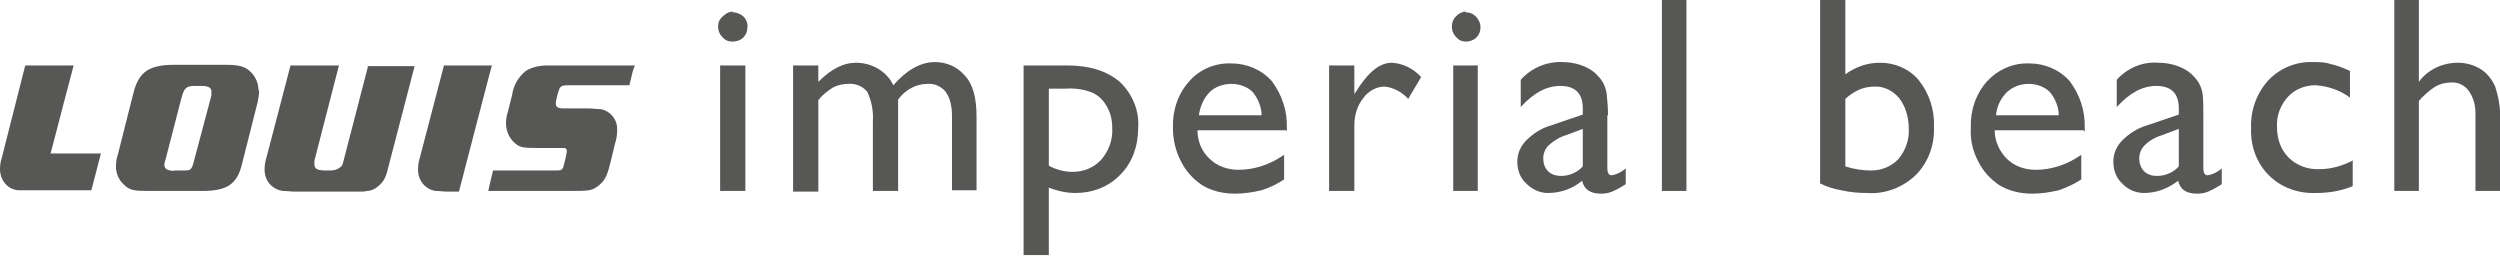 <?xml version="1.0" encoding="UTF-8"?>
<svg id="Layer_1" data-name="Layer 1" xmlns="http://www.w3.org/2000/svg" version="1.1" viewBox="0 0 366.6 37.5">
  <defs>
    <style>
      .cls-1 {
        fill: #575756;
        stroke-width: 0px;
      }
    </style>
  </defs>
  <g id="Layer_2" data-name="Layer 2">
    <g id="Layer_1-2" data-name="Layer 1-2">
      <path class="cls-1" d="M38,13.3c0,.5-.1,1.1-.2,1.6l-2.3,9.1c-.7,3-2.2,4-5.8,4h-7.9c-2.2,0-2.8-.1-3.6-.9-.8-.7-1.2-1.7-1.2-2.7,0-.6.1-1.2.3-1.8l2.3-9.1c.8-3,2.3-4,6-4h7.4c1.9,0,2.8.2,3.6.9.8.7,1.3,1.7,1.3,2.8M31,13.4c0-.5-.4-.8-1.4-.8h-1c-1.3,0-1.6.3-2,1.8l-2.3,8.9c-.1.3-.2.6-.2.9,0,.3.2.6.5.7.3.1.7.2,1.1.1h1.1c1.2,0,1.3,0,1.7-1.6l2.5-9.4c0-.2,0-.4,0-.6h0Z"/>
      <path class="cls-1" d="M72.2,9.6h-7.1l-3.5,13.4c-.2.6-.3,1.2-.3,1.9,0,1.6,1.1,2.9,2.6,3.1.6,0,1.2.1,1.7.1h1.7s4.8-18.5,4.8-18.4"/>
      <path class="cls-1" d="M7.4,22.6c.6-2.4,3.4-13,3.4-13H3.7L.3,23c-.2.6-.3,1.2-.3,1.8,0,1.6,1.1,3,2.7,3.1.6,0,1.2,0,1.8,0h8.9l1.4-5.4h-7.3"/>
      <path class="cls-1" d="M54,9.6l-3.5,13.5c-.3,1.2-.3,1.2-.7,1.5-.4.3-.9.4-1.4.4h-.5c-1.4,0-1.8-.2-1.8-1,0-.3,0-.6.1-.8l3.5-13.6h-7.1l-3.5,13.4c-.2.6-.3,1.2-.3,1.9,0,1.6,1.1,2.9,2.7,3.1.6,0,1.2.1,1.7.1h9.6c.3,0,.7,0,1-.1.7,0,1.4-.4,1.9-.9.7-.7.9-1.1,1.4-3.2l3.7-14.2h-7"/>
      <path class="cls-1" d="M93.1,9.6h-12.8c-1.1,0-2.2.2-3.2.8-1.1.9-1.8,2.1-2,3.5l-.6,2.4c-.2.6-.3,1.2-.3,1.8,0,1,.4,2,1.1,2.7.8.8,1.3.9,3.4.9h3.7c.1,0,.2,0,.3,0,.3,0,.5.3.4.6-.1.7-.3,1.5-.5,2.2-.2.5-.4.5-1.3.5h-9l-.5,2.1h0l-.2.9h12c2.7,0,3.2,0,4.2-.8s1.3-1.6,1.8-3.7l.6-2.5c.2-.6.3-1.2.3-1.9.1-1.5-1-2.9-2.5-3.1-.6,0-1.1-.1-1.7-.1h-3.7c-.7,0-1.1-.2-1.1-.7s.4-1.9.5-2.1c.2-.5.5-.6,1.4-.6h8.9l.5-2.1h0"/>
      <path class="cls-1" d="M107.4,1.8c.6,0,1.1.2,1.6.6.4.4.7,1,.6,1.6,0,.6-.2,1.1-.6,1.5-.4.4-1,.6-1.6.6-.6,0-1.1-.2-1.5-.7-.4-.4-.6-.9-.6-1.5,0-.6.2-1.1.7-1.5.4-.4.9-.7,1.5-.7ZM105.6,9.6h3.7v18.4h-3.7V9.6Z"/>
      <path class="cls-1" d="M131.7,14.6v13.4h-3.7v-10.2c.1-1.5-.2-3-.8-4.3-.7-.9-1.8-1.3-2.9-1.2-.7,0-1.5.2-2.1.5-.8.5-1.6,1.1-2.2,1.9v13.4h-3.7V9.6h3.7v2.4c1.9-1.9,3.7-2.8,5.5-2.8,2.3,0,4.5,1.2,5.5,3.3,1.9-2.2,4-3.4,6.1-3.4,1.7,0,3.3.7,4.4,2,1.2,1.3,1.7,3.3,1.7,6v10.8h-3.6v-10.9c0-1.2-.2-2.5-.9-3.5-.6-.8-1.7-1.3-2.7-1.2-1.7,0-3.3.9-4.3,2.3Z"/>
      <path class="cls-1" d="M150.1,37.5V9.6h6.4c3.3,0,5.8.8,7.7,2.4,1.9,1.8,2.9,4.3,2.7,6.8,0,2.5-.8,5-2.6,6.8-1.7,1.8-4.1,2.7-6.6,2.7-1.3,0-2.7-.3-3.9-.8v9.9h-3.7ZM156.4,13h-2.6v11.3c1.1.6,2.3.9,3.5.9,1.6,0,3.1-.6,4.2-1.8,1.1-1.3,1.7-2.9,1.6-4.6,0-1.1-.2-2.2-.8-3.2-.5-.9-1.2-1.6-2.1-2-1.2-.5-2.6-.7-3.9-.6Z"/>
      <path class="cls-1" d="M188.6,19.1h-13c0,1.6.6,3.1,1.8,4.2,1.1,1.1,2.7,1.6,4.2,1.6,2.4,0,4.7-.8,6.7-2.2v3.6c-1,.7-2.1,1.2-3.3,1.6-1.3.3-2.6.5-3.9.5-1.7,0-3.5-.4-4.9-1.3-1.3-.9-2.3-2-3-3.4-.8-1.5-1.2-3.2-1.2-4.9-.1-2.5.7-5,2.4-6.9,1.6-1.8,3.9-2.7,6.2-2.6,2.2,0,4.4.9,5.9,2.6,1.5,2,2.3,4.4,2.2,6.9v.5ZM175.8,16.9h9.2c0-1.2-.5-2.4-1.3-3.4-.8-.8-2-1.2-3.1-1.2-1.2,0-2.4.4-3.2,1.2-.9.9-1.4,2.1-1.6,3.4Z"/>
      <path class="cls-1" d="M198.6,9.6v4.2l.2-.3c1.8-2.9,3.5-4.3,5.3-4.3,1.7.1,3.2.9,4.3,2.1l-1.9,3.2c-.9-1-2.2-1.7-3.5-1.8-1.2,0-2.4.7-3.1,1.7-.9,1.1-1.3,2.6-1.3,4v9.6h-3.7V9.6h3.7Z"/>
      <path class="cls-1" d="M214.9,1.8c.6,0,1.1.2,1.5.6.4.4.7,1,.7,1.6,0,.6-.2,1.1-.6,1.5-.4.4-1,.6-1.5.6-.6,0-1.1-.2-1.5-.7-.4-.4-.6-.9-.6-1.5,0-.6.2-1.1.6-1.5.4-.4.9-.7,1.5-.7ZM213.1,9.6h3.6v18.4h-3.6V9.6Z"/>
      <path class="cls-1" d="M235.7,16.9v7.8c0,.6.2,1,.6,1,.8-.1,1.5-.5,2.1-1v2.3c-.6.4-1.3.8-2,1.1-.5.2-1,.3-1.6.3-1.6,0-2.5-.6-2.8-1.9-1.4,1.2-3.2,1.8-5,1.8-1.2,0-2.3-.5-3.2-1.4-.9-.8-1.3-2-1.3-3.2,0-1.2.5-2.3,1.3-3.1,1-1,2.2-1.8,3.6-2.2l4.7-1.6v-.9c0-2.2-1.1-3.3-3.3-3.3-2,0-3.9,1-5.8,3.1v-4c1.5-1.7,3.8-2.7,6.1-2.6,1.7,0,3.5.5,4.8,1.6.4.4.8.8,1.1,1.3.3.5.5,1.1.6,1.7.1,1,.2,2.1.2,3.2ZM232.1,24.4v-5.5l-2.4.9c-1,.3-1.8.8-2.6,1.5-.5.5-.8,1.2-.8,1.9,0,.7.2,1.4.7,1.9.5.5,1.2.7,1.9.7,1.2,0,2.4-.5,3.2-1.4Z"/>
      <path class="cls-1" d="M243.7,0h3.6v28h-3.6V0Z"/>
      <path class="cls-1" d="M267,0h3.6v10.9c1.5-1.1,3.2-1.7,5.1-1.7,2.2,0,4.3.9,5.7,2.6,1.5,1.9,2.3,4.3,2.2,6.8.1,2.6-.8,5.2-2.7,7.1-1.9,1.8-4.5,2.8-7.1,2.6-1.3,0-2.5-.1-3.8-.4-1.1-.2-2.1-.5-3.1-1V0ZM270.6,14.4v10c1.2.4,2.5.6,3.8.6,1.5,0,3-.6,4-1.7,1-1.2,1.6-2.8,1.5-4.4,0-1.6-.4-3.2-1.4-4.5-.9-1.1-2.3-1.8-3.7-1.7-1.6,0-3,.7-4.2,1.8h0Z"/>
      <path class="cls-1" d="M305.5,19.1h-13c0,1.6.7,3.1,1.8,4.2,1.1,1.1,2.7,1.6,4.2,1.6,2.4,0,4.7-.8,6.7-2.2v3.6c-1,.7-2.2,1.2-3.3,1.6-1.3.3-2.6.5-3.9.5-1.7,0-3.5-.4-4.9-1.3-1.3-.9-2.3-2-3-3.4-.8-1.5-1.2-3.2-1.1-4.9-.1-2.5.7-5,2.4-6.9,1.6-1.7,3.8-2.7,6.2-2.6,2.2,0,4.4.9,5.9,2.6,1.5,2,2.3,4.4,2.2,6.9v.5ZM292.6,16.9h9.3c0-1.2-.5-2.4-1.3-3.4-.8-.8-2-1.2-3.1-1.2-1.2,0-2.3.4-3.2,1.2-.9.9-1.5,2.1-1.6,3.4Z"/>
      <path class="cls-1" d="M323.1,16.9v7.8c0,.6.2,1,.6,1,.8-.1,1.5-.5,2.1-1v2.3c-.6.4-1.3.8-2,1.1-.5.2-1,.3-1.6.3-1.6,0-2.5-.6-2.8-1.9-1.4,1.1-3.1,1.8-5,1.8-1.2,0-2.4-.5-3.2-1.4-.9-.8-1.3-2-1.3-3.2,0-1.2.5-2.3,1.3-3.1,1-1,2.2-1.8,3.6-2.2l4.7-1.6v-.9c0-2.2-1.1-3.3-3.3-3.3-2,0-3.9,1-5.8,3.1v-4c1.5-1.7,3.8-2.7,6.1-2.5,1.7,0,3.5.5,4.8,1.6.4.4.8.8,1.1,1.3.3.5.5,1.1.6,1.7.1,1,.1,2.1.1,3.1ZM319.5,24.4v-5.5l-2.4.9c-1,.3-1.9.8-2.6,1.5-.5.5-.8,1.2-.8,1.9,0,.7.2,1.4.7,1.9.5.5,1.2.7,1.9.7,1.2,0,2.4-.5,3.2-1.4Z"/>
      <path class="cls-1" d="M345,23.7v3.6c-1.7.7-3.5,1-5.4,1-2.6.1-5.1-.8-6.9-2.6-1.8-1.8-2.7-4.3-2.6-6.9-.1-2.6.8-5.1,2.5-7,1.7-1.8,4.1-2.8,6.6-2.7.9,0,1.7,0,2.6.3,1,.2,1.9.6,2.8,1v3.9c-1.5-1.1-3.3-1.7-5.1-1.8-1.5,0-3,.6-4,1.7-1.1,1.2-1.7,2.8-1.6,4.4,0,1.7.5,3.3,1.7,4.5,1.2,1.2,2.9,1.8,4.6,1.7,1.7,0,3.3-.5,4.9-1.3Z"/>
      <path class="cls-1" d="M351.1,0h3.6v12c1.3-1.8,3.5-2.8,5.7-2.8,1.2,0,2.3.3,3.3.9,1,.6,1.7,1.5,2.2,2.6.5,1.6.8,3.2.7,4.8v10.5h-3.6v-11.4c0-1.2-.3-2.3-1-3.3-.6-.8-1.6-1.3-2.6-1.2-.8,0-1.6.2-2.3.6-.9.6-1.7,1.3-2.4,2.1v13.2h-3.6V0Z"/>
    </g>
  </g>
</svg>